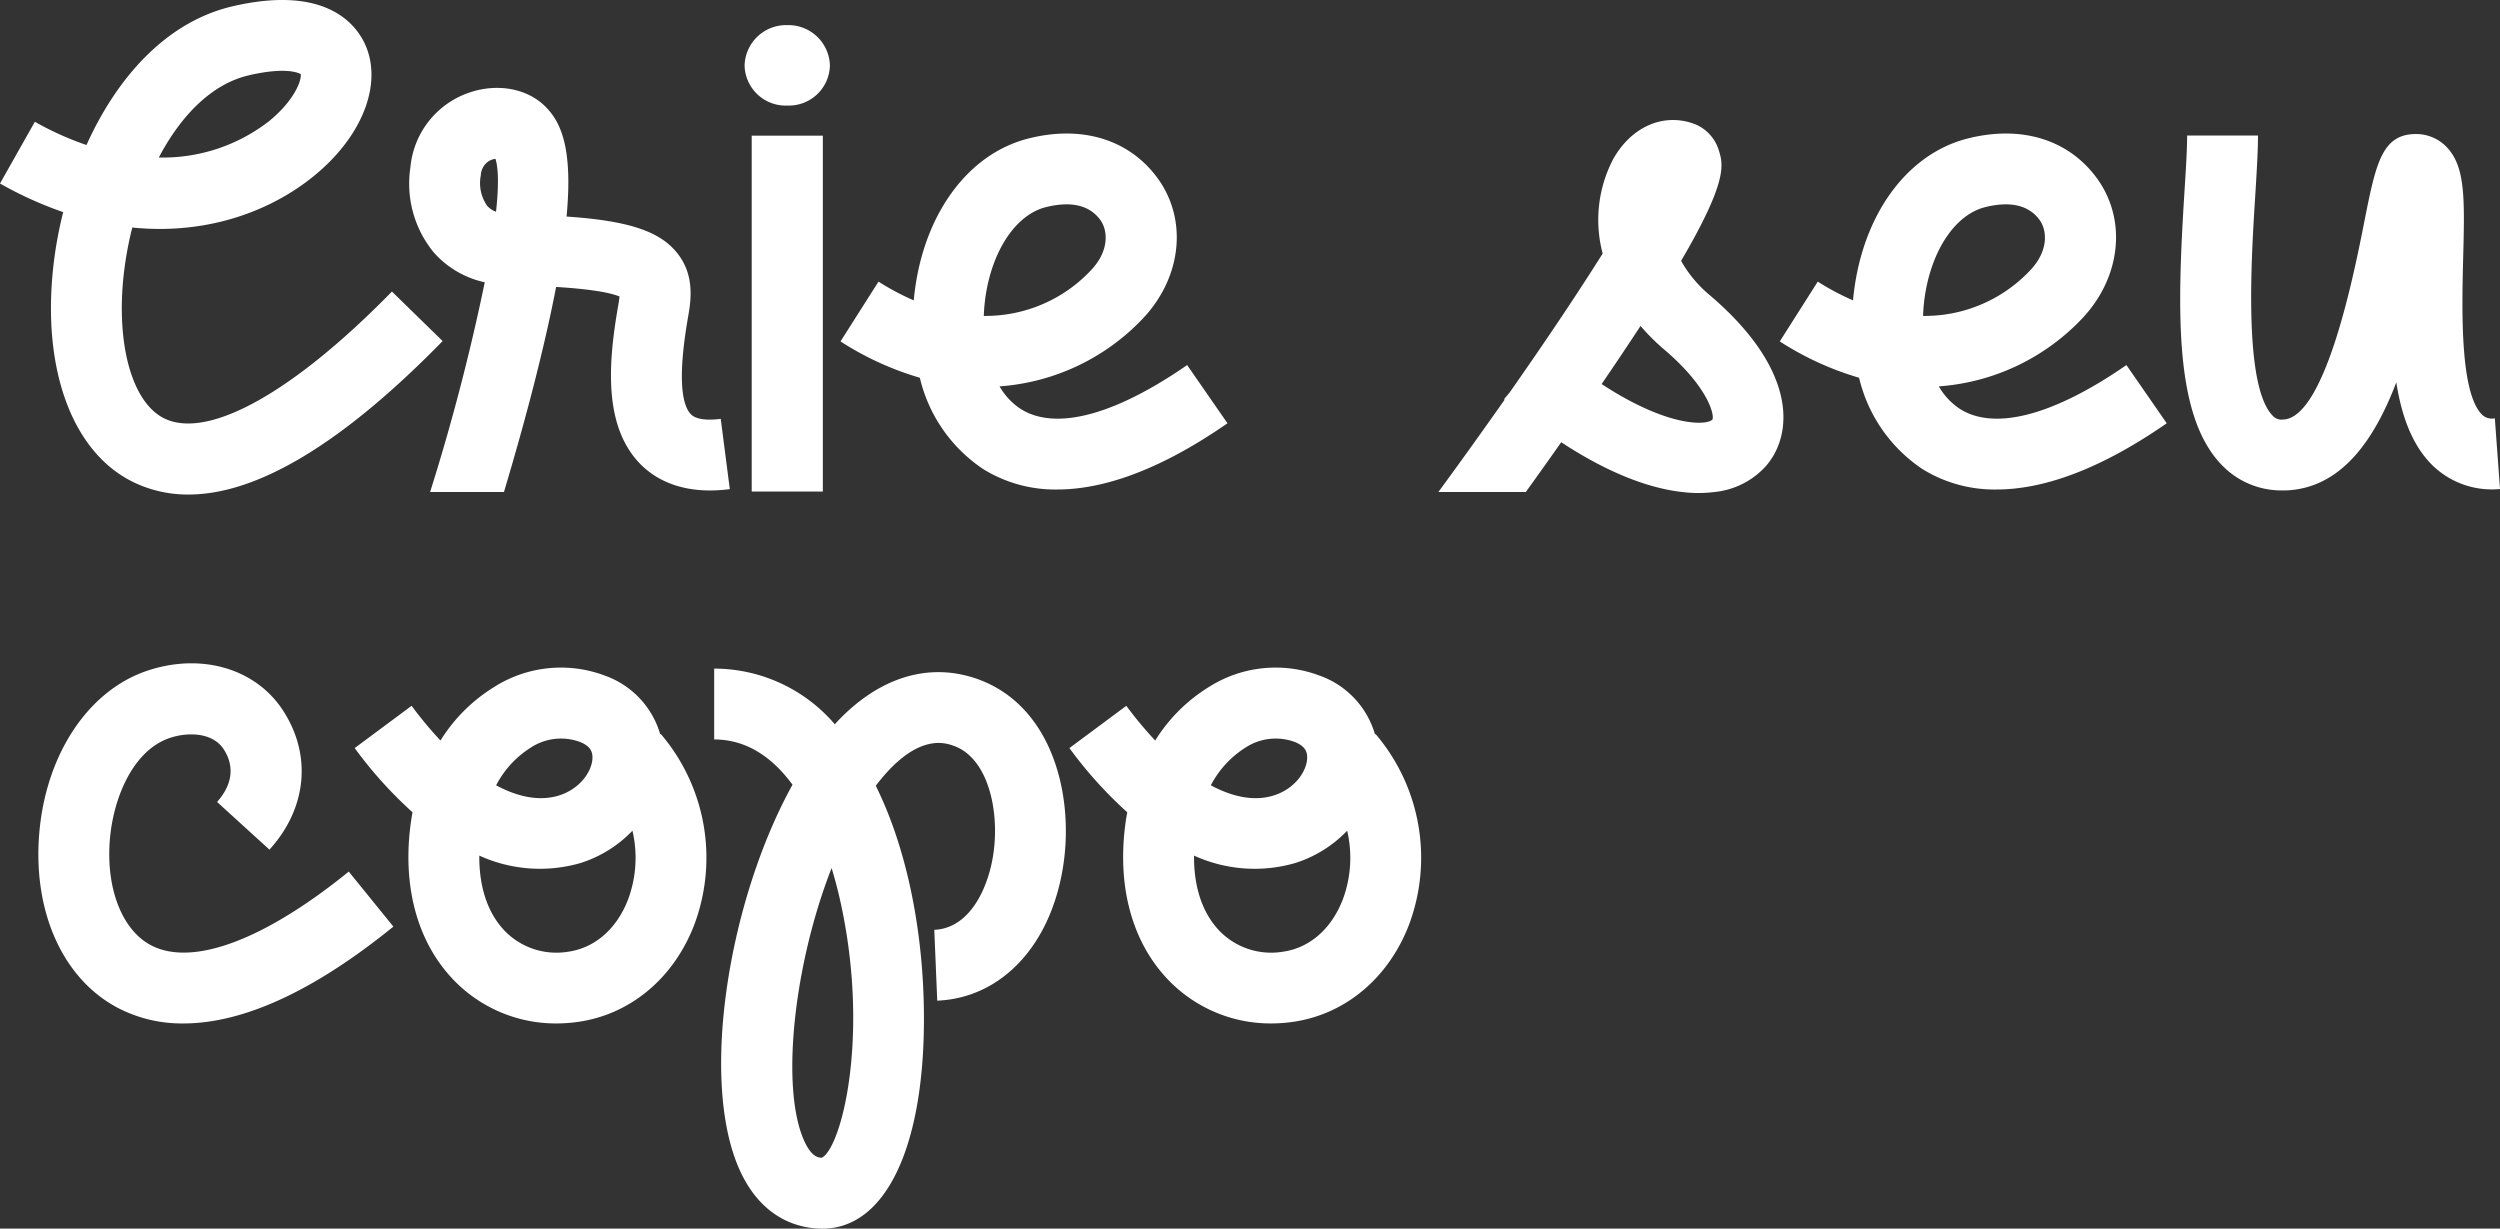 <svg xmlns="http://www.w3.org/2000/svg" width="338.535" height="166.374" viewBox="0 0 338.535 166.374">
  <rect x="0" y="0" width="338.535" height="166.374" fill="#333333" stroke="none"/>
  <g id="Grupo_180539" data-name="Grupo 180539" transform="translate(-6485 -143.625)">
    <path id="Caminho_39875" data-name="Caminho 39875" d="M59.939,46.183C46.426,60.008,34.889,66.966,25.511,66.966a16.868,16.868,0,0,1-7.273-1.594C9.926,61.457,5.7,50.31,7.2,36.286a54.273,54.273,0,0,1,1.358-7.56A51.367,51.367,0,0,1,0,24.849l4.72-8.361a40.709,40.709,0,0,0,6.991,3.147c4.081-9.05,10.74-16.7,19.848-18.8C43.192-1.846,47.551,2.53,49.121,5.37c2.62,4.758.8,11.309-4.646,16.693-5.6,5.538-15.008,9.914-26.561,8.747a47.305,47.305,0,0,0-1.175,6.5c-1.021,9.54,1.221,17.328,5.588,19.388,5.966,2.811,17.461-3.624,30.746-17.22ZM21.5,21.332h.125a23.451,23.451,0,0,0,14.742-4.874c3.5-2.819,4.492-5.6,4.355-6.422-.307-.179-2.043-.992-7,.154-5.1,1.179-9.266,5.526-12.218,11.143" transform="translate(6485 143.626)" fill="#fff"/>
    <path id="Caminho_39876" data-name="Caminho 39876" d="M56.732,57.2c-6.514.843-10.238-1.441-12.222-3.508-4.928-5.169-4.226-13.712-2.885-21.38.042-.224.125-.764.179-1.191-.868-.378-3.085-.963-8.594-1.3-.656,3.437-1.536,7.361-2.661,11.869-1.445,5.771-3.039,11.342-4.4,15.9h-10a288.973,288.973,0,0,0,7.4-28.4,12.843,12.843,0,0,1-6.887-4.023,14.664,14.664,0,0,1-3.184-11.516A11.821,11.821,0,0,1,21.366,3.533c3.84-1.345,7.9-.619,10.387,1.856,2.109,2.1,3.749,5.629,2.873,14.9,8.394.565,12.558,1.993,14.891,4.828,2.557,3.085,1.93,6.684,1.553,8.83-1.54,8.88-.652,12.019.378,13.1.814.851,2.661.814,4.056.639ZM25,12.475a2.122,2.122,0,0,0-.988.365,2.42,2.42,0,0,0-1,1.881,5.367,5.367,0,0,0,.864,4.114,3,3,0,0,0,1.2.805c.361-3.338.353-5.825-.079-7.166" transform="translate(6527.094 152.661)" fill="#fff"/>
    <path id="Caminho_39877" data-name="Caminho 39877" d="M24.287,6.262A5.623,5.623,0,0,1,30.066.819a5.622,5.622,0,0,1,5.775,5.443,5.557,5.557,0,0,1-5.775,5.447,5.558,5.558,0,0,1-5.779-5.447m.963,9.528h9.631V63.98H25.25Z" transform="translate(6561.541 146.209)" fill="#fff"/>
    <path id="Caminho_39878" data-name="Caminho 39878" d="M79.816,43.589c-9.7,6.725-17.274,8.967-23.057,8.967a18.494,18.494,0,0,1-10.034-2.773,20.525,20.525,0,0,1-8.569-12.359,41,41,0,0,1-10.74-4.92l5.144-8.1a33.514,33.514,0,0,0,4.774,2.541c.066-.764.166-1.536.286-2.312C39.239,14.487,45.089,6.973,52.89,5.018c7.174-1.8,13.492.1,17.337,5.214,4.222,5.6,3.475,13.48-1.831,19.134a29.644,29.644,0,0,1-19.442,9.225,8.962,8.962,0,0,0,2.877,3.068c4.708,2.964,12.708.847,22.522-5.953Zm-33-14.539a19.581,19.581,0,0,0,14.572-6.244c2.4-2.557,2.287-5.318,1.167-6.808-1.474-1.955-3.944-2.52-7.34-1.673-3.944.988-7.132,5.629-8.12,11.815a24.266,24.266,0,0,0-.278,2.91" transform="translate(6571.402 157.354)" fill="#fff"/>
    <path id="Caminho_39879" data-name="Caminho 39879" d="M91.327,50.709a10.821,10.821,0,0,1-6.987,3.574,17.644,17.644,0,0,1-4.442,0c-4.554-.515-10.072-2.611-16.349-6.738-1.627,2.325-3.246,4.583-4.791,6.738H46.918c3.072-4.185,6.094-8.415,8.971-12.5l-.079-.079.743-.876c4.878-6.962,9.266-13.513,12.608-18.831A17.766,17.766,0,0,1,70.59,9.2C73.01,4.9,77.212,2.988,81.3,4.345a5.558,5.558,0,0,1,3.587,3.674c.59,1.881,1.279,4.077-5.106,14.966A16.769,16.769,0,0,0,83.7,27.664c11.653,9.939,11.388,18.62,7.626,23.045m-7.3-6.223c.3-.714-.677-4.517-6.547-9.507A28.451,28.451,0,0,1,74.289,31.8c-1.544,2.362-3.288,4.969-5.268,7.867,8.922,5.845,14.177,5.629,15,4.816" transform="translate(6632.862 155.963)" fill="#fff"/>
    <path id="Caminho_39880" data-name="Caminho 39880" d="M110.453,43.589c-9.7,6.725-17.274,8.967-23.057,8.967a18.494,18.494,0,0,1-10.034-2.773,20.525,20.525,0,0,1-8.569-12.359,41,41,0,0,1-10.74-4.92l5.144-8.1a33.515,33.515,0,0,0,4.774,2.541c.066-.764.166-1.536.286-2.312C69.876,14.487,75.726,6.973,83.527,5.018c7.174-1.8,13.492.1,17.337,5.214,4.222,5.6,3.475,13.48-1.831,19.134a29.644,29.644,0,0,1-19.442,9.225,8.962,8.962,0,0,0,2.877,3.068c4.708,2.964,12.708.847,22.522-5.953Zm-33-14.539a19.581,19.581,0,0,0,14.572-6.244c2.4-2.557,2.287-5.318,1.167-6.808-1.474-1.955-3.944-2.52-7.34-1.673-3.944.988-7.132,5.629-8.12,11.815a24.272,24.272,0,0,0-.278,2.91" transform="translate(6667.955 157.354)" fill="#fff"/>
    <path id="Caminho_39881" data-name="Caminho 39881" d="M113.721,42.868l.7,9.573a11.51,11.51,0,0,1-9.025-3.093c-2.84-2.715-4.3-6.746-5.019-11.35-3.026,7.958-7.56,14.364-14.97,14.634-.154,0-.311,0-.465,0A11.163,11.163,0,0,1,76.756,49.2c-6.418-6.593-6.094-20.608-5.073-36.886.2-3.13.369-5.837.369-7.738h9.594c0,2.2-.179,5.048-.382,8.336-.523,8.282-1.607,25.515,2.366,29.592a1.6,1.6,0,0,0,1.432.527c5.737-.2,9.661-20.089,10.952-26.624C97.6,8.394,98.393,4.371,103.064,4.371a5.724,5.724,0,0,1,4.11,1.744c2.574,2.645,2.466,7.037,2.258,15.012-.174,6.867-.469,18.362,2.591,21.276a1.908,1.908,0,0,0,1.7.465" transform="translate(6709.116 157.403)" fill="#fff"/>
    <path id="Caminho_39882" data-name="Caminho 39882" d="M137.376,39.947c-12.322,10.005-21.625,13.115-28.43,13.115a18.778,18.778,0,0,1-8.83-2.08C92.71,47.113,88.608,38.15,89.4,27.6c.814-10.761,6.514-19.5,14.518-22.256,7.369-2.532,14.821-.378,18.536,5.372,3.915,6.045,3.2,13.252-1.86,18.81l-7.095-6.46c1.2-1.324,2.923-4.01.9-7.132-1.47-2.275-4.841-2.379-7.356-1.511-4.982,1.715-7.643,8.216-8.071,13.9-.494,6.564,1.7,12.127,5.6,14.161,5.588,2.923,15.344-.714,26.761-9.984Z" transform="translate(6400.893 229.152)" fill="#fff"/>
    <path id="Caminho_39883" data-name="Caminho 39883" d="M141.072,13.431a25.83,25.83,0,0,1,4.521,25.864c-2.794,7.253-8.706,12.16-15.809,13.135a20.724,20.724,0,0,1-2.811.2,19.209,19.209,0,0,1-13.592-5.517c-5.073-5.007-7.286-12.521-6.227-21.152.083-.648.179-1.291.3-1.922a56.82,56.82,0,0,1-7.834-8.7l7.705-5.721a53.4,53.4,0,0,0,3.911,4.7,22.364,22.364,0,0,1,7.278-7.253,16.854,16.854,0,0,1,14.962-1.544A11.97,11.97,0,0,1,141,13.493Zm-3.84,13.1a16.7,16.7,0,0,1-7.058,4.384A19.749,19.749,0,0,1,116.495,29.9c-.041,4.376,1.212,8,3.628,10.379a9.751,9.751,0,0,0,8.361,2.645c3.641-.5,6.613-3.08,8.154-7.078a16.136,16.136,0,0,0,.594-9.316m-18.458-6.144c3.085,1.656,6,2.163,8.523,1.37,2.86-.9,4.467-3.28,4.521-5.065.017-.747-.17-1.6-1.769-2.209a7.463,7.463,0,0,0-6.593.8,13.211,13.211,0,0,0-4.683,5.1" transform="translate(6433.41 229.584)" fill="#fff"/>
    <path id="Caminho_39884" data-name="Caminho 39884" d="M158.646,30.943c-1.59,10.856-8.3,18.113-17.092,18.487l-.4-9.594c4.82-.2,7.323-5.667,8-10.283.868-5.9-.739-13.036-5.418-14.651-1.063-.369-4.289-1.486-8.893,3.491-.548.6-1.088,1.245-1.611,1.935,4.413,8.909,6.522,20.438,6.522,31.56,0,17.524-5.264,28.413-13.737,28.413h0c-2.889,0-8.2-1.059-11.309-8.154-5.314-12.135-1.4-36.346,7.249-51.96-2.595-3.529-6.049-6.128-10.607-6.128V4.465A21.509,21.509,0,0,1,127.68,12l.112-.12C133.5,5.7,140.28,3.552,146.873,5.831c10.1,3.5,13.189,15.469,11.774,25.112M128.5,36.278c-.282-1.316-.693-2.985-1.25-4.807-5.1,13.023-6.916,29.629-3.761,36.828,1,2.275,1.939,2.4,2.441,2.4,2.653-1.378,6.493-16.34,2.57-34.424" transform="translate(6470.361 229.699)" fill="#fff"/>
    <path id="Caminho_39885" data-name="Caminho 39885" d="M164.385,13.431a25.83,25.83,0,0,1,4.521,25.864c-2.794,7.253-8.706,12.16-15.809,13.135a20.724,20.724,0,0,1-2.811.2,19.209,19.209,0,0,1-13.592-5.517c-5.073-5.007-7.286-12.521-6.227-21.152.083-.648.179-1.291.3-1.922a56.82,56.82,0,0,1-7.834-8.7l7.705-5.721a53.381,53.381,0,0,0,3.911,4.7,22.364,22.364,0,0,1,7.278-7.253,16.854,16.854,0,0,1,14.962-1.544,11.97,11.97,0,0,1,7.527,7.975Zm-3.84,13.1a16.7,16.7,0,0,1-7.058,4.384A19.749,19.749,0,0,1,139.808,29.9c-.042,4.376,1.212,8,3.628,10.379a9.751,9.751,0,0,0,8.361,2.645c3.641-.5,6.613-3.08,8.154-7.078a16.136,16.136,0,0,0,.594-9.316m-18.458-6.144c3.085,1.656,6,2.163,8.523,1.37,2.86-.9,4.467-3.28,4.521-5.065.017-.747-.17-1.6-1.769-2.209a7.463,7.463,0,0,0-6.593.8,13.212,13.212,0,0,0-4.683,5.1" transform="translate(6506.881 229.584)" fill="#fff"/>
  </g>
</svg>
